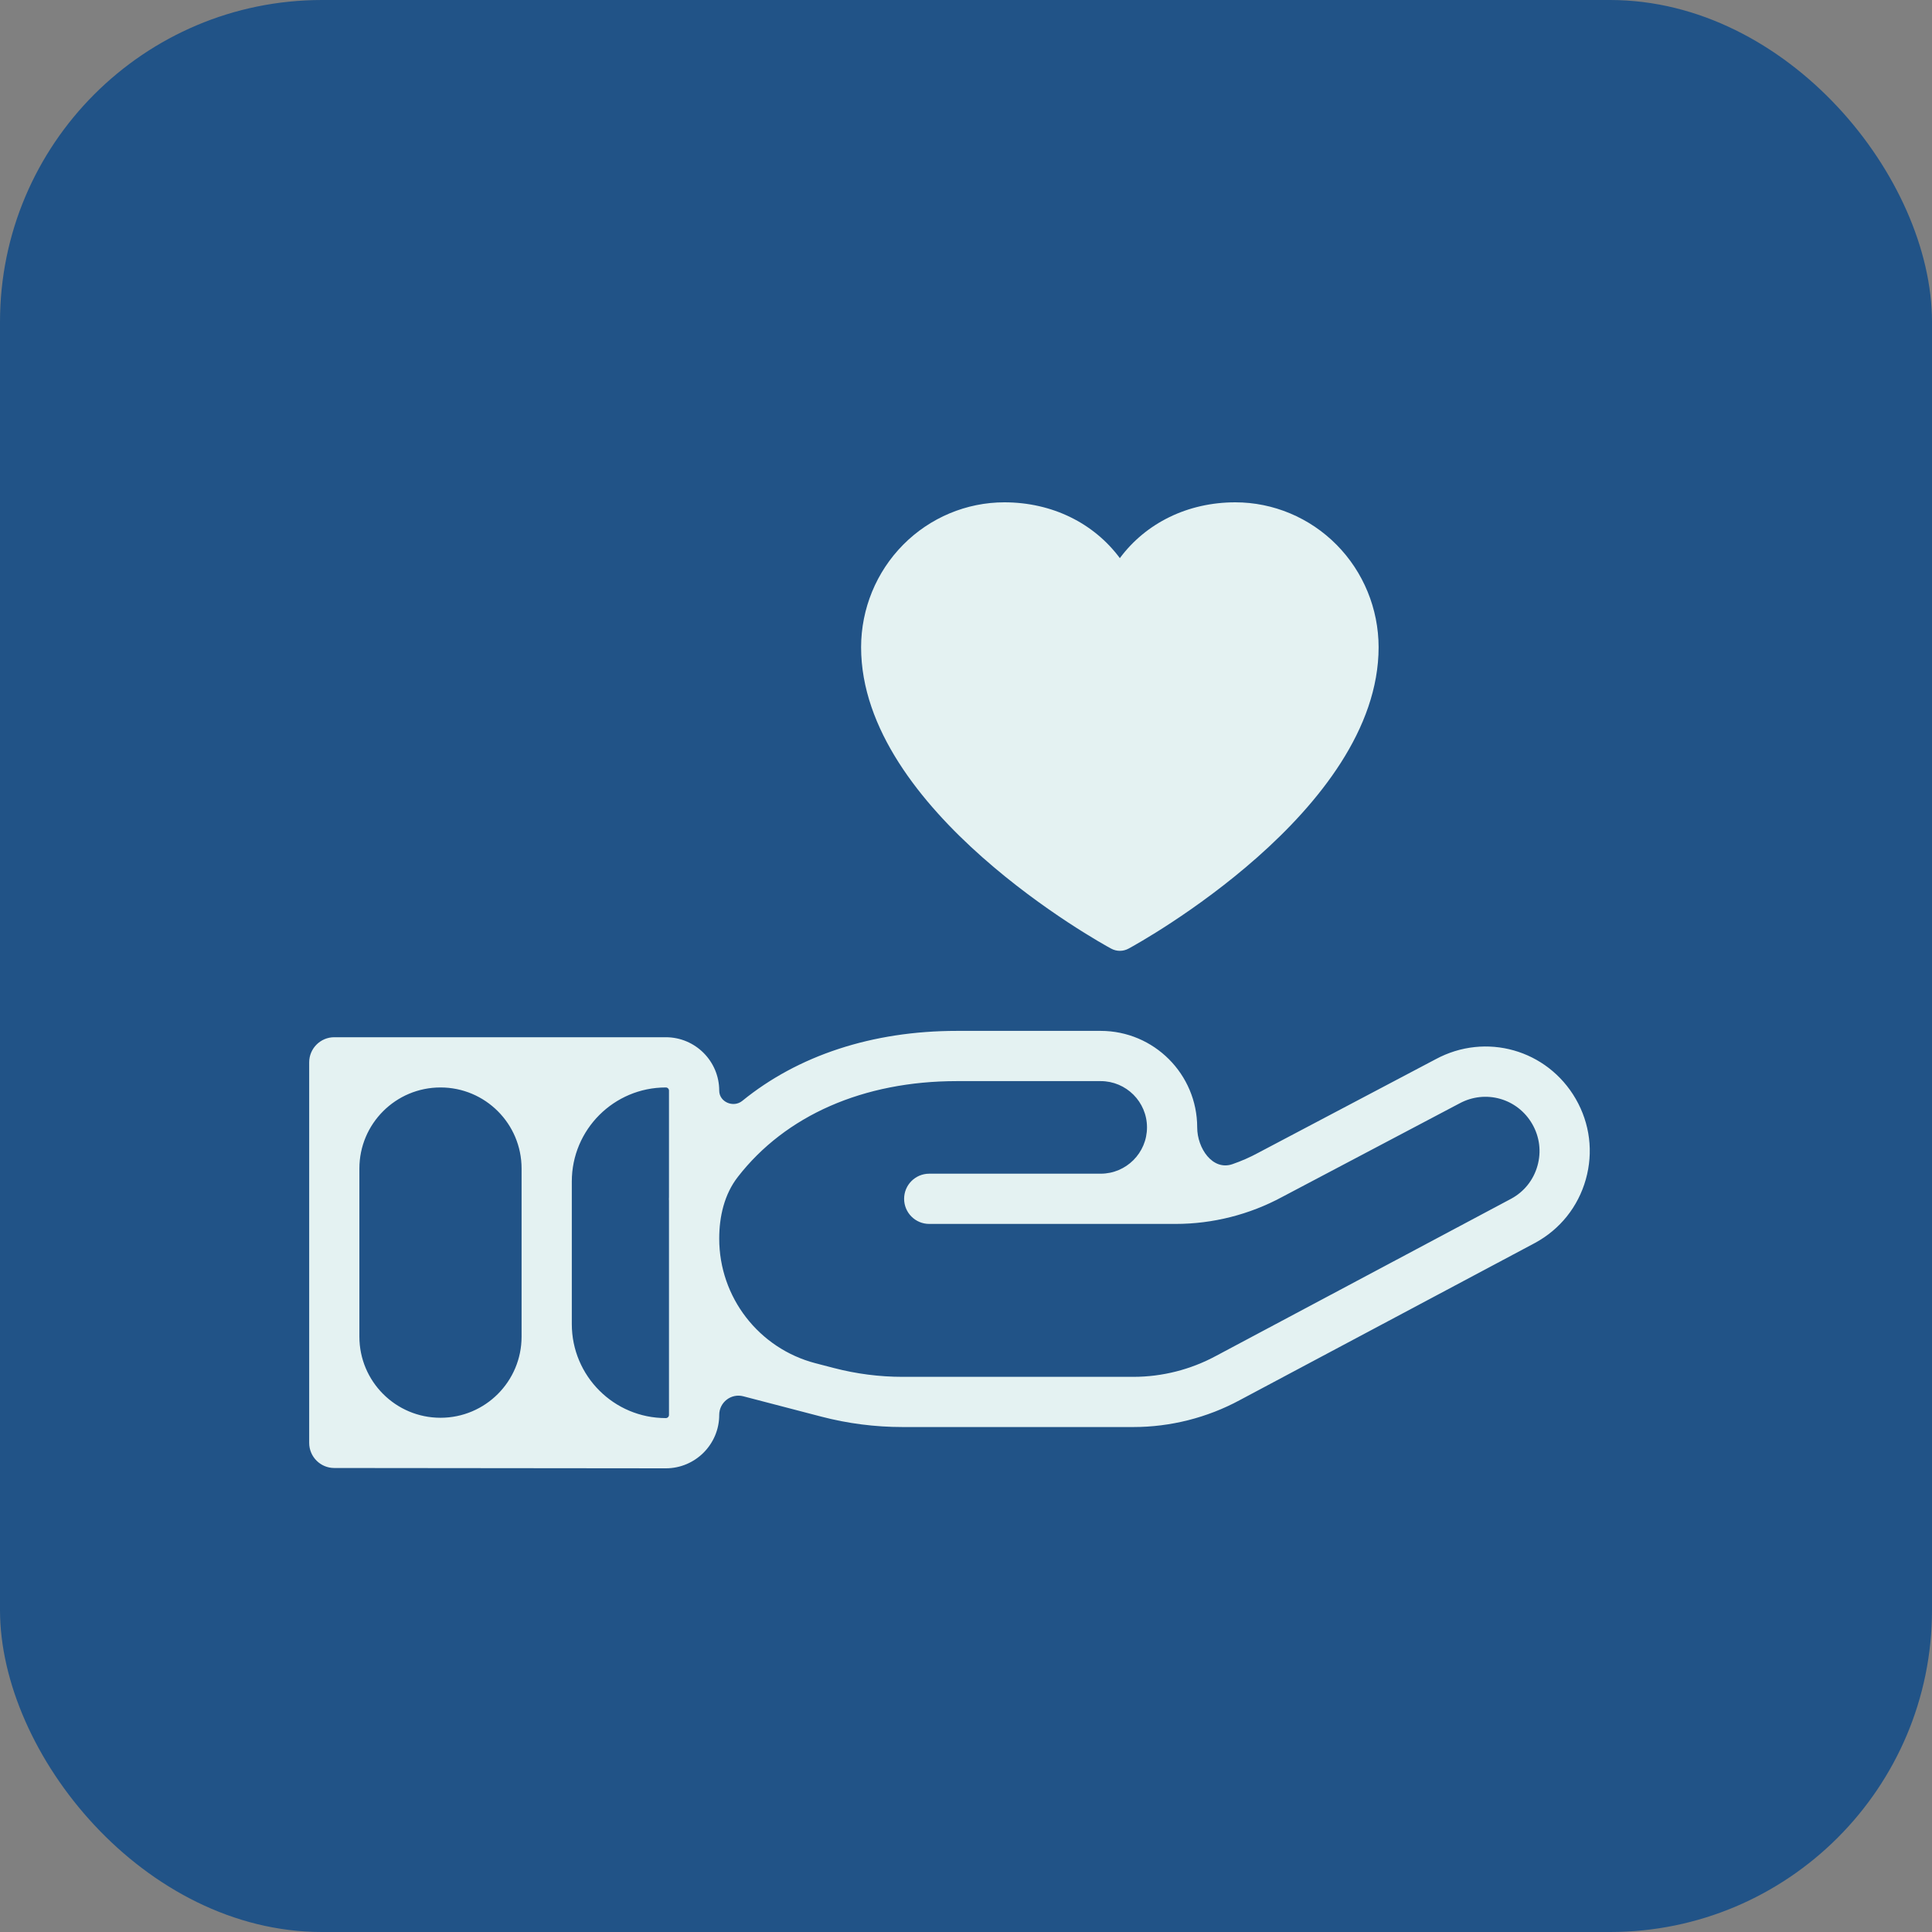 <?xml version="1.0" encoding="UTF-8"?> <svg xmlns="http://www.w3.org/2000/svg" width="60" height="60" viewBox="0 0 60 60" fill="none"><rect x="0" y="0" width="60" height="60" fill="#808080" stroke="none"/><rect width="60" height="60" rx="10" fill="#215387"></rect><path d="M48.936 34.127C48.051 32.595 46.141 32.055 44.586 32.895L39.088 35.795C39.086 35.796 39.083 35.798 39.081 35.799C38.822 35.94 38.552 36.058 38.274 36.154C37.66 36.366 37.18 35.662 37.18 35.013C37.18 33.36 35.836 32.015 34.183 32.015H29.718C27.08 32.015 24.78 32.783 23.053 34.188C22.778 34.412 22.336 34.226 22.336 33.87C22.336 32.956 21.592 32.212 20.678 32.212H10.381C9.951 32.212 9.602 32.562 9.602 32.992V44.81C9.602 45.24 9.951 45.59 10.381 45.59L20.678 45.6C21.592 45.6 22.336 44.856 22.336 43.942C22.336 43.55 22.706 43.264 23.084 43.363L25.504 43.994C26.328 44.209 27.177 44.318 28.029 44.318H35.197C36.349 44.318 37.493 44.028 38.501 43.483L47.672 38.6C48.448 38.179 49.008 37.479 49.248 36.63C49.488 35.781 49.377 34.892 48.936 34.127ZM16.198 41.511C16.198 42.902 15.071 44.03 13.68 44.03C12.289 44.03 11.161 42.902 11.161 41.511V36.29C11.161 34.899 12.289 33.772 13.68 33.772C15.071 33.772 16.198 34.899 16.198 36.29V41.511ZM20.776 37.171C20.773 37.212 20.773 37.254 20.776 37.295V42.158V43.941C20.776 43.996 20.732 44.04 20.678 44.04C19.065 44.04 17.758 42.733 17.758 41.12V36.692C17.758 35.079 19.065 33.772 20.678 33.772C20.732 33.772 20.776 33.816 20.776 33.87V37.171ZM47.747 36.206C47.623 36.647 47.332 37.01 46.934 37.226L37.764 42.109C36.978 42.534 36.091 42.759 35.197 42.759H28.029C27.31 42.759 26.593 42.666 25.897 42.485L25.324 42.336C23.564 41.876 22.336 40.287 22.336 38.468C22.336 37.782 22.493 37.092 22.914 36.55C24.393 34.645 26.807 33.575 29.718 33.575H34.183C34.976 33.575 35.621 34.219 35.621 35.012C35.621 35.805 34.976 36.45 34.183 36.45H28.858C28.427 36.45 28.078 36.8 28.078 37.23C28.078 37.661 28.427 38.01 28.858 38.01H34.183H36.511C37.663 38.01 38.807 37.72 39.82 37.172L45.317 34.272C45.32 34.271 45.322 34.27 45.325 34.268C46.133 33.83 47.126 34.111 47.585 34.907C47.814 35.304 47.872 35.765 47.747 36.206Z" fill="#E4F2F2"></path><path d="M42.814 20.099C42.814 25.178 35.367 29.29 35.05 29.459C34.966 29.505 34.873 29.529 34.778 29.529C34.683 29.529 34.59 29.505 34.506 29.459C34.189 29.29 26.742 25.178 26.742 20.099C26.744 18.906 27.213 17.762 28.047 16.919C28.881 16.076 30.011 15.601 31.191 15.6C32.672 15.6 33.969 16.244 34.778 17.333C35.587 16.244 36.884 15.6 38.365 15.6C39.545 15.601 40.675 16.076 41.509 16.919C42.343 17.762 42.812 18.906 42.814 20.099Z" fill="#E4F2F2"></path></svg> 